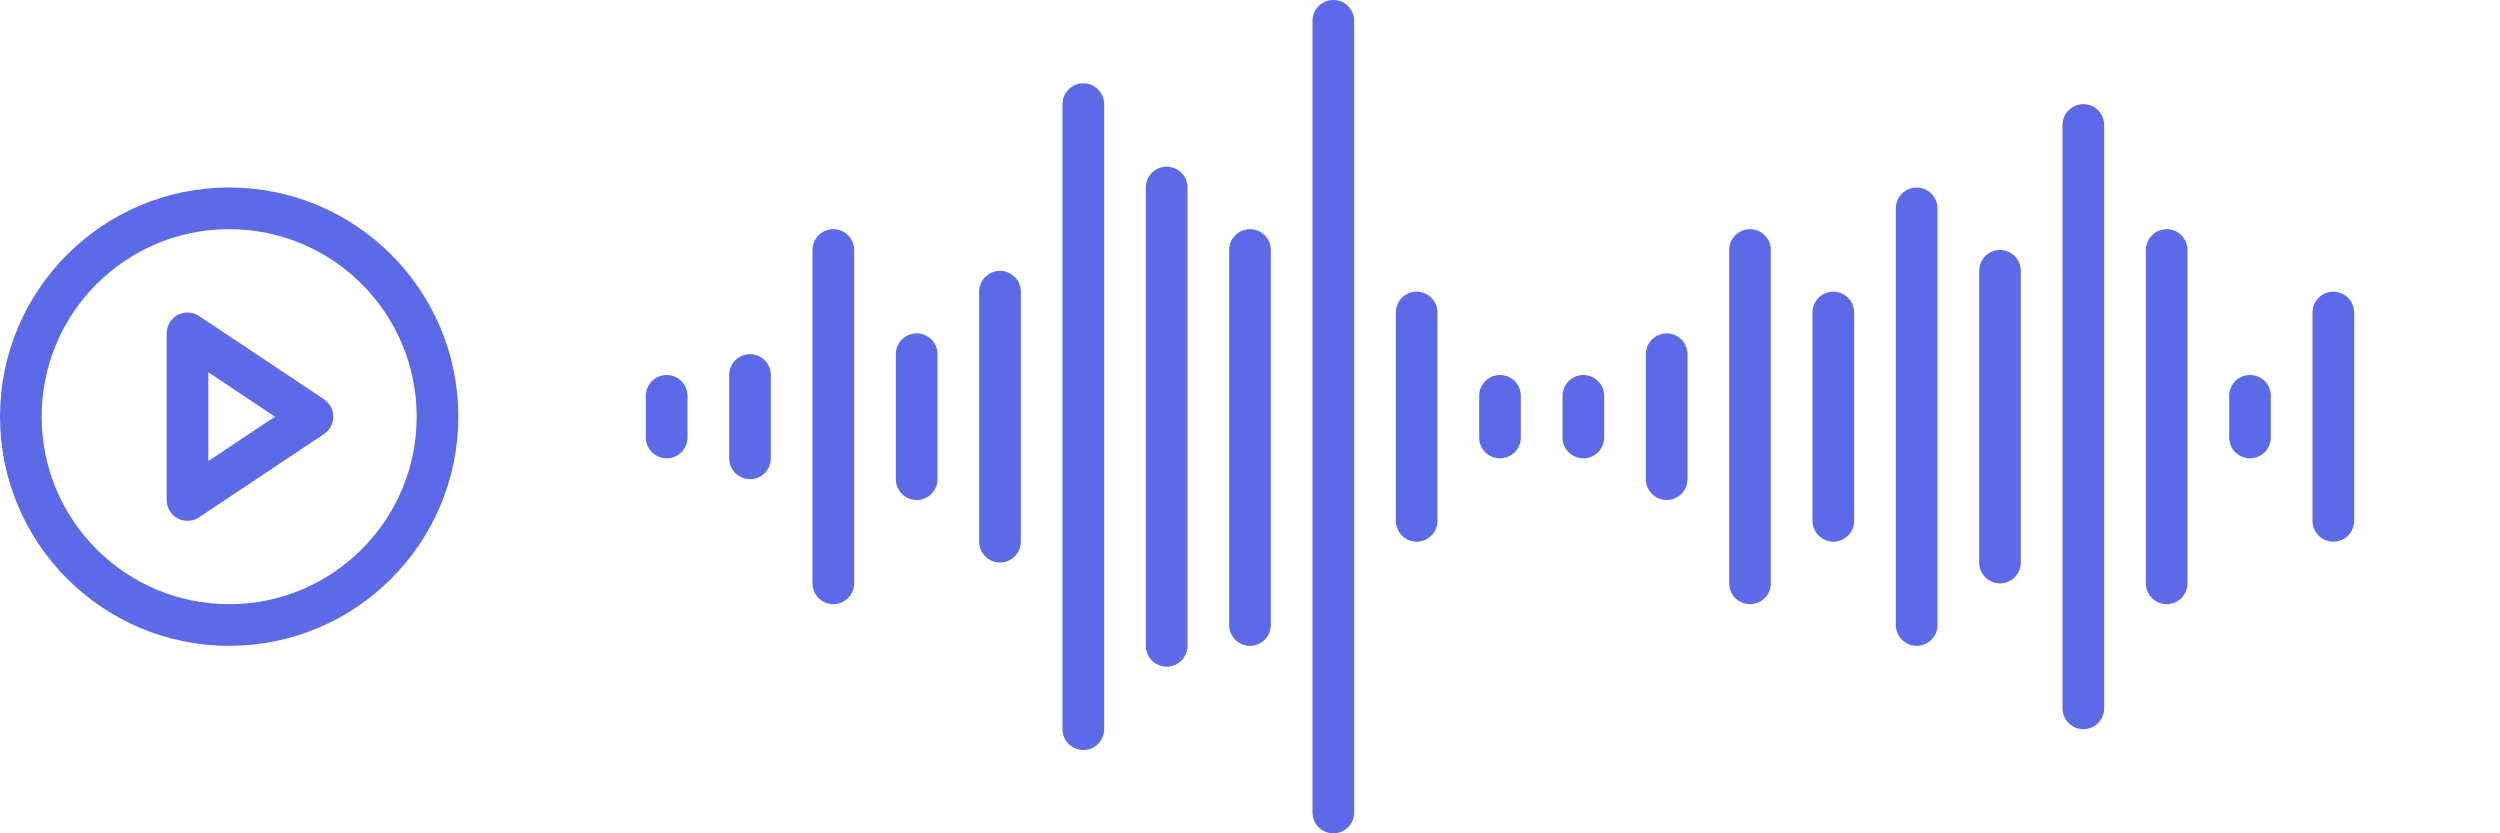 <svg width="120" height="40" viewBox="0 0 120 40" fill="none" xmlns="http://www.w3.org/2000/svg">
<path d="M40 12V28" stroke="#5D6AE8" stroke-width="2" stroke-linecap="round" stroke-linejoin="round"/>
<path d="M44 17V23" stroke="#5D6AE8" stroke-width="2" stroke-linecap="round" stroke-linejoin="round"/>
<path d="M48 14V26" stroke="#5D6AE8" stroke-width="2" stroke-linecap="round" stroke-linejoin="round"/>
<path d="M52 5V35" stroke="#5D6AE8" stroke-width="2" stroke-linecap="round" stroke-linejoin="round"/>
<path d="M56 9V31" stroke="#5D6AE8" stroke-width="2" stroke-linecap="round" stroke-linejoin="round"/>
<path d="M60 12V30" stroke="#5D6AE8" stroke-width="2" stroke-linecap="round" stroke-linejoin="round"/>
<path d="M64 1V39" stroke="#5D6AE8" stroke-width="2" stroke-linecap="round" stroke-linejoin="round"/>
<path d="M68 15V25" stroke="#5D6AE8" stroke-width="2" stroke-linecap="round" stroke-linejoin="round"/>
<path d="M72 19V21" stroke="#5D6AE8" stroke-width="2" stroke-linecap="round" stroke-linejoin="round"/>
<path d="M76 19V21" stroke="#5D6AE8" stroke-width="2" stroke-linecap="round" stroke-linejoin="round"/>
<path d="M80 17V23" stroke="#5D6AE8" stroke-width="2" stroke-linecap="round" stroke-linejoin="round"/>
<path d="M84 12V28" stroke="#5D6AE8" stroke-width="2" stroke-linecap="round" stroke-linejoin="round"/>
<path d="M88 15V25" stroke="#5D6AE8" stroke-width="2" stroke-linecap="round" stroke-linejoin="round"/>
<path d="M92 10V30" stroke="#5D6AE8" stroke-width="2" stroke-linecap="round" stroke-linejoin="round"/>
<path d="M96 13V27" stroke="#5D6AE8" stroke-width="2" stroke-linecap="round" stroke-linejoin="round"/>
<path d="M100 6V34" stroke="#5D6AE8" stroke-width="2" stroke-linecap="round" stroke-linejoin="round"/>
<path d="M104 12V28" stroke="#5D6AE8" stroke-width="2" stroke-linecap="round" stroke-linejoin="round"/>
<path d="M108 19V21" stroke="#5D6AE8" stroke-width="2" stroke-linecap="round" stroke-linejoin="round"/>
<path d="M112 15V25" stroke="#5D6AE8" stroke-width="2" stroke-linecap="round" stroke-linejoin="round"/>
<path d="M36 18V22" stroke="#5D6AE8" stroke-width="2" stroke-linecap="round" stroke-linejoin="round"/>
<path d="M32 19V21" stroke="#5D6AE8" stroke-width="2" stroke-linecap="round" stroke-linejoin="round"/>
<path d="M11 30C16.523 30 21 25.523 21 20C21 14.477 16.523 10 11 10C5.477 10 1 14.477 1 20C1 25.523 5.477 30 11 30Z" stroke="#5D6AE8" stroke-width="2"/>
<path fill-rule="evenodd" clip-rule="evenodd" d="M9 16L15 20L9 24V16Z" stroke="#5D6AE8" stroke-width="2" stroke-linejoin="round"/>
</svg>
